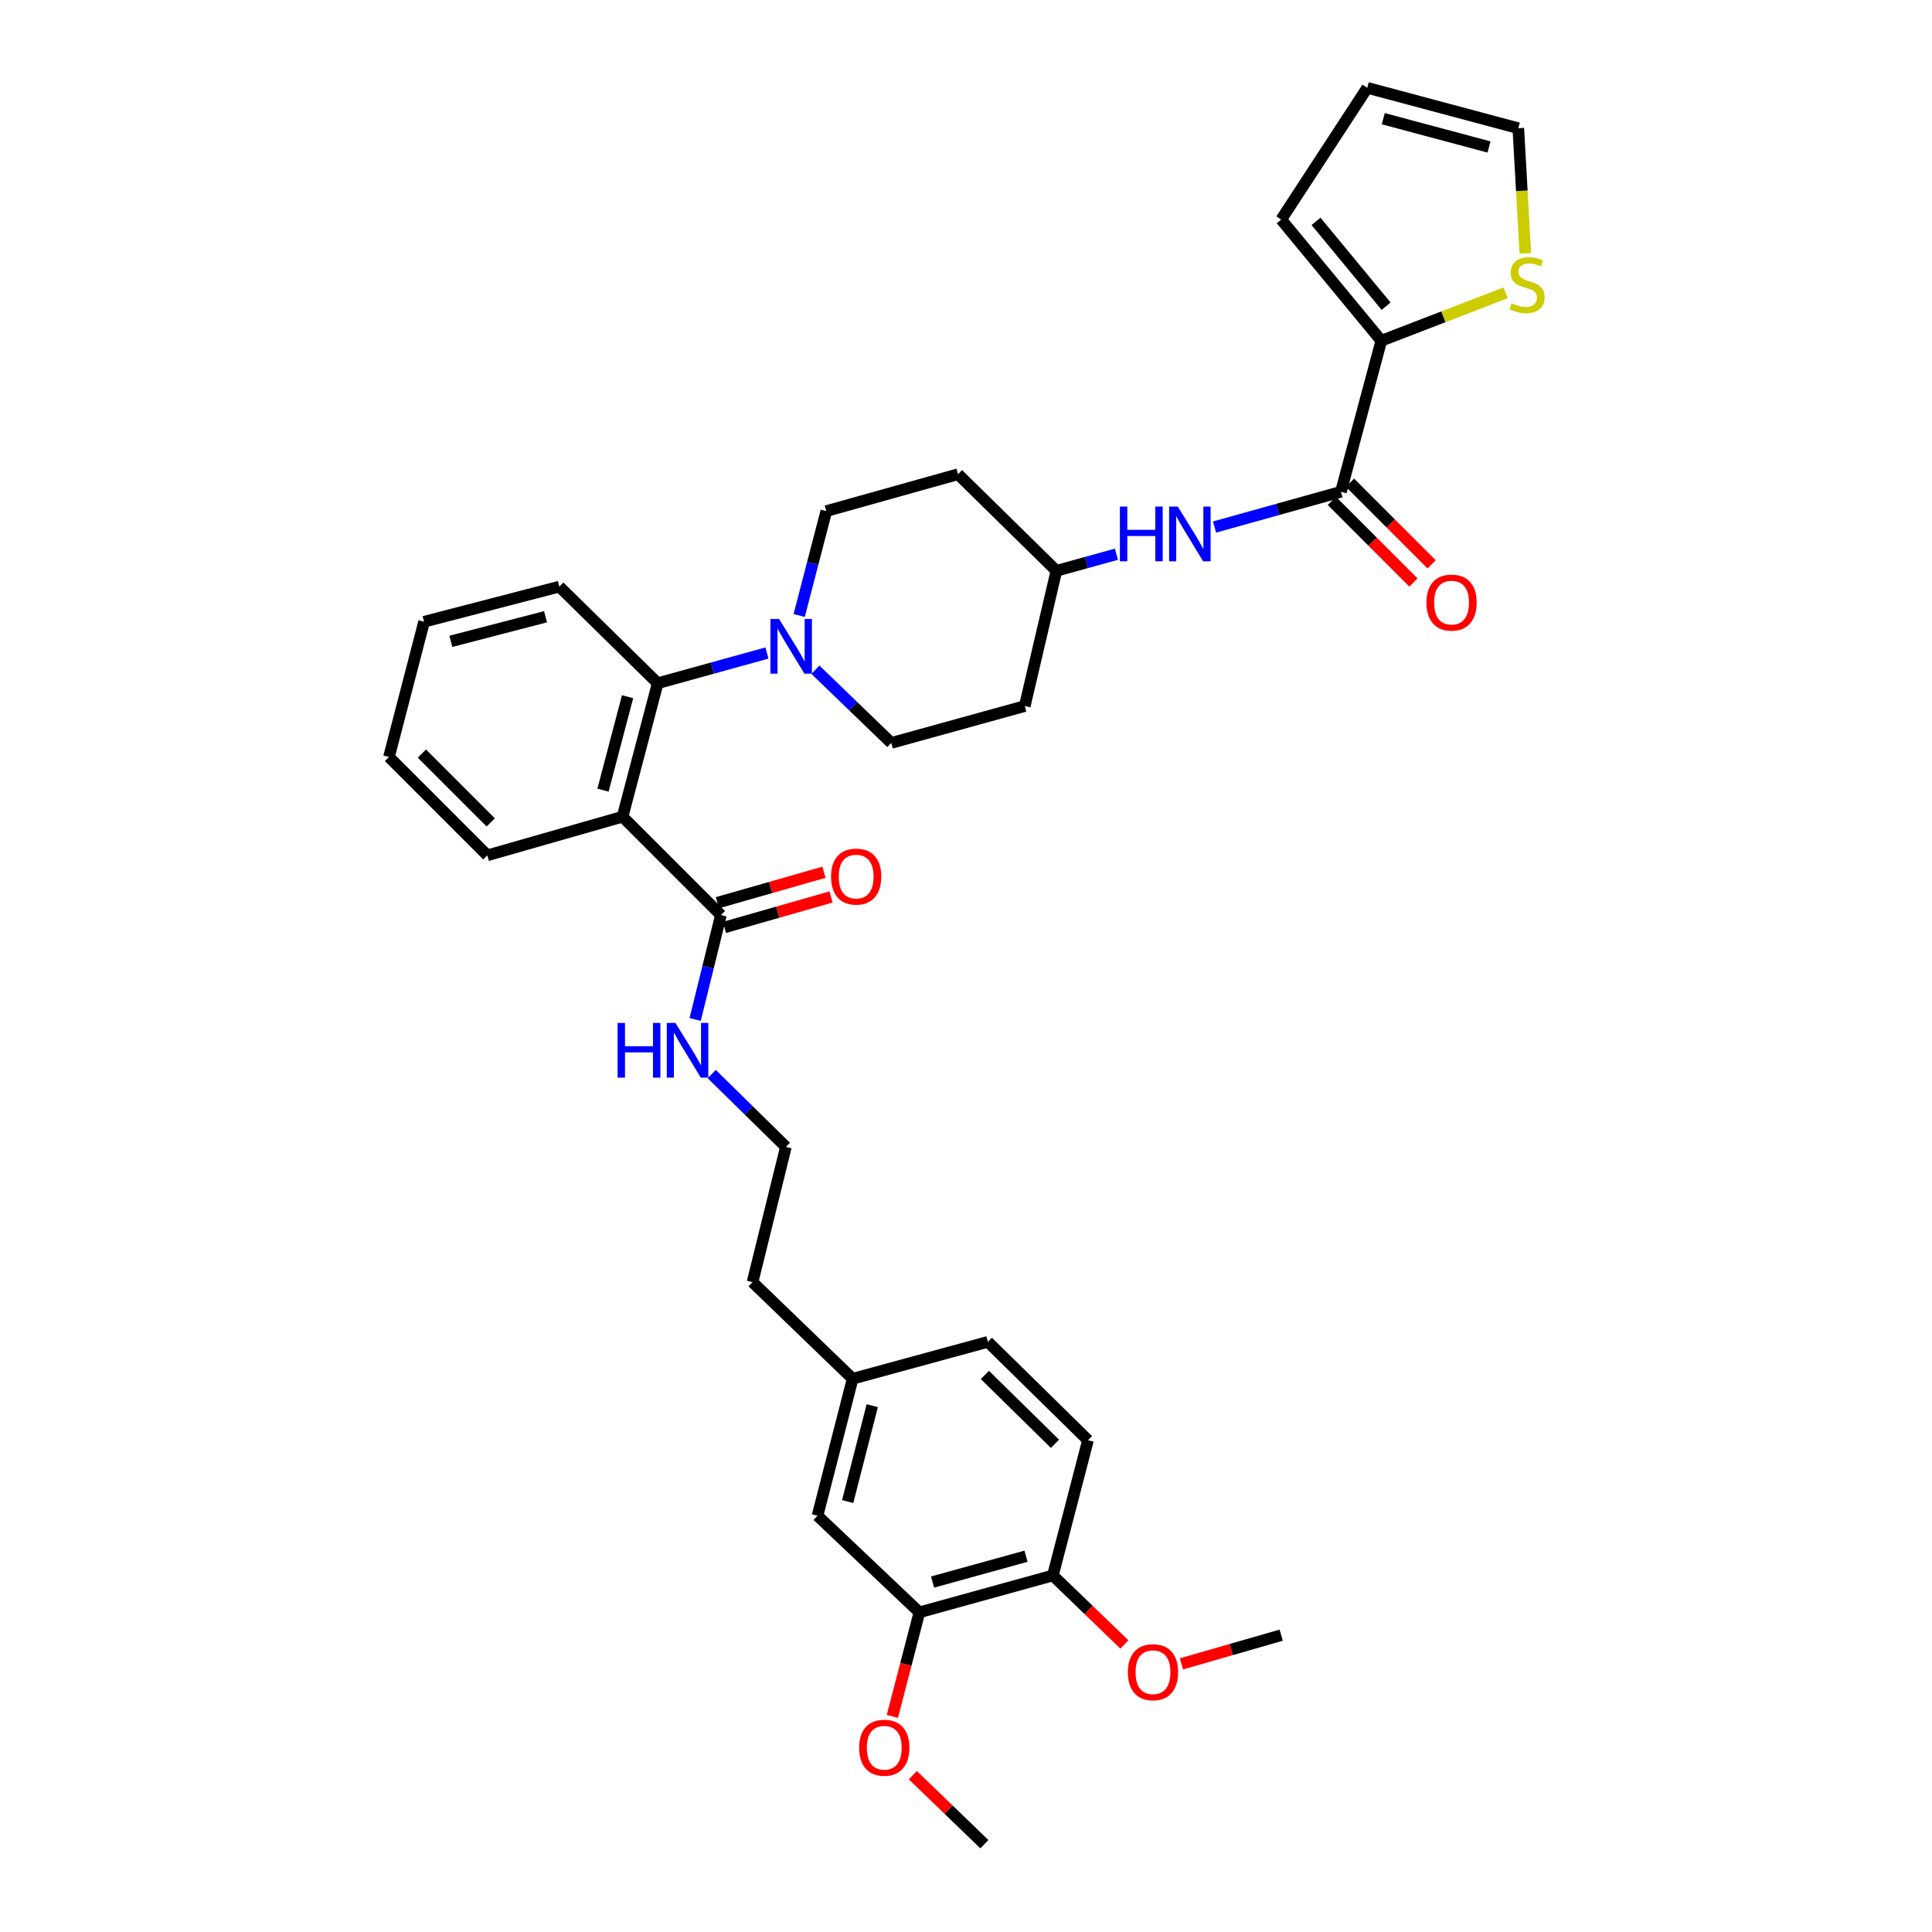 <?xml version='1.0' encoding='iso-8859-1'?>
<svg version='1.1' baseProfile='full'
              xmlns='http://www.w3.org/2000/svg'
                      xmlns:rdkit='http://www.rdkit.org/xml'
                      xmlns:xlink='http://www.w3.org/1999/xlink'
                  xml:space='preserve'
width='1000px' height='1000px' viewBox='0 0 1000 1000'>
<!-- END OF HEADER -->
<rect style='opacity:1.0;fill:#FFFFFF;stroke:none' width='1000' height='1000' x='0' y='0'> </rect>
<path class='bond-0' d='M 714.96,176.366 L 747.137,163.961' style='fill:none;fill-rule:evenodd;stroke:#000000;stroke-width:6px;stroke-linecap:butt;stroke-linejoin:miter;stroke-opacity:1' />
<path class='bond-0' d='M 747.137,163.961 L 779.313,151.555' style='fill:none;fill-rule:evenodd;stroke:#CCCC00;stroke-width:6px;stroke-linecap:butt;stroke-linejoin:miter;stroke-opacity:1' />
<path class='bond-1' d='M 714.96,176.366 L 663.145,113.64' style='fill:none;fill-rule:evenodd;stroke:#000000;stroke-width:6px;stroke-linecap:butt;stroke-linejoin:miter;stroke-opacity:1' />
<path class='bond-1' d='M 717.44,158.489 L 681.169,114.58' style='fill:none;fill-rule:evenodd;stroke:#000000;stroke-width:6px;stroke-linecap:butt;stroke-linejoin:miter;stroke-opacity:1' />
<path class='bond-2' d='M 714.96,176.366 L 694.054,254.547' style='fill:none;fill-rule:evenodd;stroke:#000000;stroke-width:6px;stroke-linecap:butt;stroke-linejoin:miter;stroke-opacity:1' />
<path class='bond-3' d='M 628.642,272.799 L 661.348,263.673' style='fill:none;fill-rule:evenodd;stroke:#0000FF;stroke-width:6px;stroke-linecap:butt;stroke-linejoin:miter;stroke-opacity:1' />
<path class='bond-3' d='M 661.348,263.673 L 694.054,254.547' style='fill:none;fill-rule:evenodd;stroke:#000000;stroke-width:6px;stroke-linecap:butt;stroke-linejoin:miter;stroke-opacity:1' />
<path class='bond-4' d='M 577.861,286.868 L 562.32,291.163' style='fill:none;fill-rule:evenodd;stroke:#0000FF;stroke-width:6px;stroke-linecap:butt;stroke-linejoin:miter;stroke-opacity:1' />
<path class='bond-4' d='M 562.32,291.163 L 546.779,295.458' style='fill:none;fill-rule:evenodd;stroke:#000000;stroke-width:6px;stroke-linecap:butt;stroke-linejoin:miter;stroke-opacity:1' />
<path class='bond-5' d='M 689.353,259.248 L 710.477,280.373' style='fill:none;fill-rule:evenodd;stroke:#000000;stroke-width:6px;stroke-linecap:butt;stroke-linejoin:miter;stroke-opacity:1' />
<path class='bond-5' d='M 710.477,280.373 L 731.602,301.498' style='fill:none;fill-rule:evenodd;stroke:#FF0000;stroke-width:6px;stroke-linecap:butt;stroke-linejoin:miter;stroke-opacity:1' />
<path class='bond-5' d='M 698.755,249.846 L 719.88,270.97' style='fill:none;fill-rule:evenodd;stroke:#000000;stroke-width:6px;stroke-linecap:butt;stroke-linejoin:miter;stroke-opacity:1' />
<path class='bond-5' d='M 719.88,270.97 L 741.005,292.095' style='fill:none;fill-rule:evenodd;stroke:#FF0000;stroke-width:6px;stroke-linecap:butt;stroke-linejoin:miter;stroke-opacity:1' />
<path class='bond-6' d='M 789.508,131.129 L 787.69,98.749' style='fill:none;fill-rule:evenodd;stroke:#CCCC00;stroke-width:6px;stroke-linecap:butt;stroke-linejoin:miter;stroke-opacity:1' />
<path class='bond-6' d='M 787.69,98.749 L 785.872,66.368' style='fill:none;fill-rule:evenodd;stroke:#000000;stroke-width:6px;stroke-linecap:butt;stroke-linejoin:miter;stroke-opacity:1' />
<path class='bond-7' d='M 475.875,834.545 L 544.962,815.456' style='fill:none;fill-rule:evenodd;stroke:#000000;stroke-width:6px;stroke-linecap:butt;stroke-linejoin:miter;stroke-opacity:1' />
<path class='bond-7' d='M 482.697,818.864 L 531.057,805.502' style='fill:none;fill-rule:evenodd;stroke:#000000;stroke-width:6px;stroke-linecap:butt;stroke-linejoin:miter;stroke-opacity:1' />
<path class='bond-8' d='M 475.875,834.545 L 423.144,784.547' style='fill:none;fill-rule:evenodd;stroke:#000000;stroke-width:6px;stroke-linecap:butt;stroke-linejoin:miter;stroke-opacity:1' />
<path class='bond-9' d='M 475.875,834.545 L 468.879,861.479' style='fill:none;fill-rule:evenodd;stroke:#000000;stroke-width:6px;stroke-linecap:butt;stroke-linejoin:miter;stroke-opacity:1' />
<path class='bond-9' d='M 468.879,861.479 L 461.884,888.412' style='fill:none;fill-rule:evenodd;stroke:#FF0000;stroke-width:6px;stroke-linecap:butt;stroke-linejoin:miter;stroke-opacity:1' />
<path class='bond-10' d='M 373.146,473.634 L 366.48,500.655' style='fill:none;fill-rule:evenodd;stroke:#000000;stroke-width:6px;stroke-linecap:butt;stroke-linejoin:miter;stroke-opacity:1' />
<path class='bond-10' d='M 366.48,500.655 L 359.813,527.675' style='fill:none;fill-rule:evenodd;stroke:#0000FF;stroke-width:6px;stroke-linecap:butt;stroke-linejoin:miter;stroke-opacity:1' />
<path class='bond-11' d='M 374.972,480.027 L 402.564,472.145' style='fill:none;fill-rule:evenodd;stroke:#000000;stroke-width:6px;stroke-linecap:butt;stroke-linejoin:miter;stroke-opacity:1' />
<path class='bond-11' d='M 402.564,472.145 L 430.155,464.263' style='fill:none;fill-rule:evenodd;stroke:#FF0000;stroke-width:6px;stroke-linecap:butt;stroke-linejoin:miter;stroke-opacity:1' />
<path class='bond-11' d='M 371.32,467.242 L 398.911,459.36' style='fill:none;fill-rule:evenodd;stroke:#000000;stroke-width:6px;stroke-linecap:butt;stroke-linejoin:miter;stroke-opacity:1' />
<path class='bond-11' d='M 398.911,459.36 L 426.503,451.478' style='fill:none;fill-rule:evenodd;stroke:#FF0000;stroke-width:6px;stroke-linecap:butt;stroke-linejoin:miter;stroke-opacity:1' />
<path class='bond-12' d='M 373.146,473.634 L 322.24,422.728' style='fill:none;fill-rule:evenodd;stroke:#000000;stroke-width:6px;stroke-linecap:butt;stroke-linejoin:miter;stroke-opacity:1' />
<path class='bond-13' d='M 368.398,555.938 L 387.59,574.786' style='fill:none;fill-rule:evenodd;stroke:#0000FF;stroke-width:6px;stroke-linecap:butt;stroke-linejoin:miter;stroke-opacity:1' />
<path class='bond-13' d='M 387.59,574.786 L 406.781,593.635' style='fill:none;fill-rule:evenodd;stroke:#000000;stroke-width:6px;stroke-linecap:butt;stroke-linejoin:miter;stroke-opacity:1' />
<path class='bond-14' d='M 544.962,815.456 L 563.142,745.453' style='fill:none;fill-rule:evenodd;stroke:#000000;stroke-width:6px;stroke-linecap:butt;stroke-linejoin:miter;stroke-opacity:1' />
<path class='bond-15' d='M 544.962,815.456 L 563.473,833.315' style='fill:none;fill-rule:evenodd;stroke:#000000;stroke-width:6px;stroke-linecap:butt;stroke-linejoin:miter;stroke-opacity:1' />
<path class='bond-15' d='M 563.473,833.315 L 581.984,851.175' style='fill:none;fill-rule:evenodd;stroke:#FF0000;stroke-width:6px;stroke-linecap:butt;stroke-linejoin:miter;stroke-opacity:1' />
<path class='bond-16' d='M 413.656,318.577 L 420.675,291.563' style='fill:none;fill-rule:evenodd;stroke:#0000FF;stroke-width:6px;stroke-linecap:butt;stroke-linejoin:miter;stroke-opacity:1' />
<path class='bond-16' d='M 420.675,291.563 L 427.695,264.549' style='fill:none;fill-rule:evenodd;stroke:#000000;stroke-width:6px;stroke-linecap:butt;stroke-linejoin:miter;stroke-opacity:1' />
<path class='bond-17' d='M 396.975,338.007 L 368.698,345.821' style='fill:none;fill-rule:evenodd;stroke:#0000FF;stroke-width:6px;stroke-linecap:butt;stroke-linejoin:miter;stroke-opacity:1' />
<path class='bond-17' d='M 368.698,345.821 L 340.42,353.634' style='fill:none;fill-rule:evenodd;stroke:#000000;stroke-width:6px;stroke-linecap:butt;stroke-linejoin:miter;stroke-opacity:1' />
<path class='bond-18' d='M 422.047,346.644 L 441.688,365.593' style='fill:none;fill-rule:evenodd;stroke:#0000FF;stroke-width:6px;stroke-linecap:butt;stroke-linejoin:miter;stroke-opacity:1' />
<path class='bond-18' d='M 441.688,365.593 L 461.329,384.543' style='fill:none;fill-rule:evenodd;stroke:#000000;stroke-width:6px;stroke-linecap:butt;stroke-linejoin:miter;stroke-opacity:1' />
<path class='bond-19' d='M 289.514,303.636 L 219.511,321.816' style='fill:none;fill-rule:evenodd;stroke:#000000;stroke-width:6px;stroke-linecap:butt;stroke-linejoin:miter;stroke-opacity:1' />
<path class='bond-19' d='M 282.356,319.233 L 233.354,331.96' style='fill:none;fill-rule:evenodd;stroke:#000000;stroke-width:6px;stroke-linecap:butt;stroke-linejoin:miter;stroke-opacity:1' />
<path class='bond-20' d='M 289.514,303.636 L 340.42,353.634' style='fill:none;fill-rule:evenodd;stroke:#000000;stroke-width:6px;stroke-linecap:butt;stroke-linejoin:miter;stroke-opacity:1' />
<path class='bond-21' d='M 219.511,321.816 L 201.331,391.819' style='fill:none;fill-rule:evenodd;stroke:#000000;stroke-width:6px;stroke-linecap:butt;stroke-linejoin:miter;stroke-opacity:1' />
<path class='bond-22' d='M 201.331,391.819 L 252.237,442.726' style='fill:none;fill-rule:evenodd;stroke:#000000;stroke-width:6px;stroke-linecap:butt;stroke-linejoin:miter;stroke-opacity:1' />
<path class='bond-22' d='M 218.369,390.053 L 254.004,425.687' style='fill:none;fill-rule:evenodd;stroke:#000000;stroke-width:6px;stroke-linecap:butt;stroke-linejoin:miter;stroke-opacity:1' />
<path class='bond-23' d='M 252.237,442.726 L 322.24,422.728' style='fill:none;fill-rule:evenodd;stroke:#000000;stroke-width:6px;stroke-linecap:butt;stroke-linejoin:miter;stroke-opacity:1' />
<path class='bond-24' d='M 322.24,422.728 L 340.42,353.634' style='fill:none;fill-rule:evenodd;stroke:#000000;stroke-width:6px;stroke-linecap:butt;stroke-linejoin:miter;stroke-opacity:1' />
<path class='bond-24' d='M 312.107,408.98 L 324.833,360.614' style='fill:none;fill-rule:evenodd;stroke:#000000;stroke-width:6px;stroke-linecap:butt;stroke-linejoin:miter;stroke-opacity:1' />
<path class='bond-25' d='M 546.779,295.458 L 495.873,245.453' style='fill:none;fill-rule:evenodd;stroke:#000000;stroke-width:6px;stroke-linecap:butt;stroke-linejoin:miter;stroke-opacity:1' />
<path class='bond-26' d='M 546.779,295.458 L 530.416,365.454' style='fill:none;fill-rule:evenodd;stroke:#000000;stroke-width:6px;stroke-linecap:butt;stroke-linejoin:miter;stroke-opacity:1' />
<path class='bond-27' d='M 495.873,245.453 L 427.695,264.549' style='fill:none;fill-rule:evenodd;stroke:#000000;stroke-width:6px;stroke-linecap:butt;stroke-linejoin:miter;stroke-opacity:1' />
<path class='bond-28' d='M 461.329,384.543 L 530.416,365.454' style='fill:none;fill-rule:evenodd;stroke:#000000;stroke-width:6px;stroke-linecap:butt;stroke-linejoin:miter;stroke-opacity:1' />
<path class='bond-29' d='M 423.144,784.547 L 441.324,713.636' style='fill:none;fill-rule:evenodd;stroke:#000000;stroke-width:6px;stroke-linecap:butt;stroke-linejoin:miter;stroke-opacity:1' />
<path class='bond-29' d='M 438.752,777.213 L 451.478,727.575' style='fill:none;fill-rule:evenodd;stroke:#000000;stroke-width:6px;stroke-linecap:butt;stroke-linejoin:miter;stroke-opacity:1' />
<path class='bond-30' d='M 563.142,745.453 L 511.327,694.547' style='fill:none;fill-rule:evenodd;stroke:#000000;stroke-width:6px;stroke-linecap:butt;stroke-linejoin:miter;stroke-opacity:1' />
<path class='bond-30' d='M 546.051,747.303 L 509.78,711.668' style='fill:none;fill-rule:evenodd;stroke:#000000;stroke-width:6px;stroke-linecap:butt;stroke-linejoin:miter;stroke-opacity:1' />
<path class='bond-31' d='M 441.324,713.636 L 511.327,694.547' style='fill:none;fill-rule:evenodd;stroke:#000000;stroke-width:6px;stroke-linecap:butt;stroke-linejoin:miter;stroke-opacity:1' />
<path class='bond-32' d='M 441.324,713.636 L 389.509,663.638' style='fill:none;fill-rule:evenodd;stroke:#000000;stroke-width:6px;stroke-linecap:butt;stroke-linejoin:miter;stroke-opacity:1' />
<path class='bond-33' d='M 472.495,918.824 L 491.002,936.684' style='fill:none;fill-rule:evenodd;stroke:#FF0000;stroke-width:6px;stroke-linecap:butt;stroke-linejoin:miter;stroke-opacity:1' />
<path class='bond-33' d='M 491.002,936.684 L 509.51,954.545' style='fill:none;fill-rule:evenodd;stroke:#000000;stroke-width:6px;stroke-linecap:butt;stroke-linejoin:miter;stroke-opacity:1' />
<path class='bond-34' d='M 611.511,861.218 L 637.328,853.791' style='fill:none;fill-rule:evenodd;stroke:#FF0000;stroke-width:6px;stroke-linecap:butt;stroke-linejoin:miter;stroke-opacity:1' />
<path class='bond-34' d='M 637.328,853.791 L 663.145,846.365' style='fill:none;fill-rule:evenodd;stroke:#000000;stroke-width:6px;stroke-linecap:butt;stroke-linejoin:miter;stroke-opacity:1' />
<path class='bond-35' d='M 406.781,593.635 L 389.509,663.638' style='fill:none;fill-rule:evenodd;stroke:#000000;stroke-width:6px;stroke-linecap:butt;stroke-linejoin:miter;stroke-opacity:1' />
<path class='bond-36' d='M 785.872,66.368 L 707.691,45.455' style='fill:none;fill-rule:evenodd;stroke:#000000;stroke-width:6px;stroke-linecap:butt;stroke-linejoin:miter;stroke-opacity:1' />
<path class='bond-36' d='M 770.708,76.077 L 715.982,61.437' style='fill:none;fill-rule:evenodd;stroke:#000000;stroke-width:6px;stroke-linecap:butt;stroke-linejoin:miter;stroke-opacity:1' />
<path class='bond-37' d='M 707.691,45.455 L 663.145,113.64' style='fill:none;fill-rule:evenodd;stroke:#000000;stroke-width:6px;stroke-linecap:butt;stroke-linejoin:miter;stroke-opacity:1' />
<path  class='atom-1' d='M 579.653 262.202
L 583.493 262.202
L 583.493 274.242
L 597.973 274.242
L 597.973 262.202
L 601.813 262.202
L 601.813 290.522
L 597.973 290.522
L 597.973 277.442
L 583.493 277.442
L 583.493 290.522
L 579.653 290.522
L 579.653 262.202
' fill='#0000FF'/>
<path  class='atom-1' d='M 609.613 262.202
L 618.893 277.202
Q 619.813 278.682, 621.293 281.362
Q 622.773 284.042, 622.853 284.202
L 622.853 262.202
L 626.613 262.202
L 626.613 290.522
L 622.733 290.522
L 612.773 274.122
Q 611.613 272.202, 610.373 270.002
Q 609.173 267.802, 608.813 267.122
L 608.813 290.522
L 605.133 290.522
L 605.133 262.202
L 609.613 262.202
' fill='#0000FF'/>
<path  class='atom-3' d='M 738.328 311.901
Q 738.328 305.101, 741.688 301.301
Q 745.048 297.501, 751.328 297.501
Q 757.608 297.501, 760.968 301.301
Q 764.328 305.101, 764.328 311.901
Q 764.328 318.781, 760.928 322.701
Q 757.528 326.581, 751.328 326.581
Q 745.088 326.581, 741.688 322.701
Q 738.328 318.821, 738.328 311.901
M 751.328 323.381
Q 755.648 323.381, 757.968 320.501
Q 760.328 317.581, 760.328 311.901
Q 760.328 306.341, 757.968 303.541
Q 755.648 300.701, 751.328 300.701
Q 747.008 300.701, 744.648 303.501
Q 742.328 306.301, 742.328 311.901
Q 742.328 317.621, 744.648 320.501
Q 747.008 323.381, 751.328 323.381
' fill='#FF0000'/>
<path  class='atom-4' d='M 782.415 156.995
Q 782.735 157.115, 784.055 157.675
Q 785.375 158.235, 786.815 158.595
Q 788.295 158.915, 789.735 158.915
Q 792.415 158.915, 793.975 157.635
Q 795.535 156.315, 795.535 154.035
Q 795.535 152.475, 794.735 151.515
Q 793.975 150.555, 792.775 150.035
Q 791.575 149.515, 789.575 148.915
Q 787.055 148.155, 785.535 147.435
Q 784.055 146.715, 782.975 145.195
Q 781.935 143.675, 781.935 141.115
Q 781.935 137.555, 784.335 135.355
Q 786.775 133.155, 791.575 133.155
Q 794.855 133.155, 798.575 134.715
L 797.655 137.795
Q 794.255 136.395, 791.695 136.395
Q 788.935 136.395, 787.415 137.555
Q 785.895 138.675, 785.935 140.635
Q 785.935 142.155, 786.695 143.075
Q 787.495 143.995, 788.615 144.515
Q 789.775 145.035, 791.695 145.635
Q 794.255 146.435, 795.775 147.235
Q 797.295 148.035, 798.375 149.675
Q 799.495 151.275, 799.495 154.035
Q 799.495 157.955, 796.855 160.075
Q 794.255 162.155, 789.895 162.155
Q 787.375 162.155, 785.455 161.595
Q 783.575 161.075, 781.335 160.155
L 782.415 156.995
' fill='#CCCC00'/>
<path  class='atom-7' d='M 319.655 529.477
L 323.495 529.477
L 323.495 541.517
L 337.975 541.517
L 337.975 529.477
L 341.815 529.477
L 341.815 557.797
L 337.975 557.797
L 337.975 544.717
L 323.495 544.717
L 323.495 557.797
L 319.655 557.797
L 319.655 529.477
' fill='#0000FF'/>
<path  class='atom-7' d='M 349.615 529.477
L 358.895 544.477
Q 359.815 545.957, 361.295 548.637
Q 362.775 551.317, 362.855 551.477
L 362.855 529.477
L 366.615 529.477
L 366.615 557.797
L 362.735 557.797
L 352.775 541.397
Q 351.615 539.477, 350.375 537.277
Q 349.175 535.077, 348.815 534.397
L 348.815 557.797
L 345.135 557.797
L 345.135 529.477
L 349.615 529.477
' fill='#0000FF'/>
<path  class='atom-8' d='M 430.149 453.717
Q 430.149 446.917, 433.509 443.117
Q 436.869 439.317, 443.149 439.317
Q 449.429 439.317, 452.789 443.117
Q 456.149 446.917, 456.149 453.717
Q 456.149 460.597, 452.749 464.517
Q 449.349 468.397, 443.149 468.397
Q 436.909 468.397, 433.509 464.517
Q 430.149 460.637, 430.149 453.717
M 443.149 465.197
Q 447.469 465.197, 449.789 462.317
Q 452.149 459.397, 452.149 453.717
Q 452.149 448.157, 449.789 445.357
Q 447.469 442.517, 443.149 442.517
Q 438.829 442.517, 436.469 445.317
Q 434.149 448.117, 434.149 453.717
Q 434.149 459.437, 436.469 462.317
Q 438.829 465.197, 443.149 465.197
' fill='#FF0000'/>
<path  class='atom-10' d='M 403.247 320.385
L 412.527 335.385
Q 413.447 336.865, 414.927 339.545
Q 416.407 342.225, 416.487 342.385
L 416.487 320.385
L 420.247 320.385
L 420.247 348.705
L 416.367 348.705
L 406.407 332.305
Q 405.247 330.385, 404.007 328.185
Q 402.807 325.985, 402.447 325.305
L 402.447 348.705
L 398.767 348.705
L 398.767 320.385
L 403.247 320.385
' fill='#0000FF'/>
<path  class='atom-26' d='M 444.695 904.62
Q 444.695 897.82, 448.055 894.02
Q 451.415 890.22, 457.695 890.22
Q 463.975 890.22, 467.335 894.02
Q 470.695 897.82, 470.695 904.62
Q 470.695 911.5, 467.295 915.42
Q 463.895 919.3, 457.695 919.3
Q 451.455 919.3, 448.055 915.42
Q 444.695 911.54, 444.695 904.62
M 457.695 916.1
Q 462.015 916.1, 464.335 913.22
Q 466.695 910.3, 466.695 904.62
Q 466.695 899.06, 464.335 896.26
Q 462.015 893.42, 457.695 893.42
Q 453.375 893.42, 451.015 896.22
Q 448.695 899.02, 448.695 904.62
Q 448.695 910.34, 451.015 913.22
Q 453.375 916.1, 457.695 916.1
' fill='#FF0000'/>
<path  class='atom-27' d='M 583.784 865.534
Q 583.784 858.734, 587.144 854.934
Q 590.504 851.134, 596.784 851.134
Q 603.064 851.134, 606.424 854.934
Q 609.784 858.734, 609.784 865.534
Q 609.784 872.414, 606.384 876.334
Q 602.984 880.214, 596.784 880.214
Q 590.544 880.214, 587.144 876.334
Q 583.784 872.454, 583.784 865.534
M 596.784 877.014
Q 601.104 877.014, 603.424 874.134
Q 605.784 871.214, 605.784 865.534
Q 605.784 859.974, 603.424 857.174
Q 601.104 854.334, 596.784 854.334
Q 592.464 854.334, 590.104 857.134
Q 587.784 859.934, 587.784 865.534
Q 587.784 871.254, 590.104 874.134
Q 592.464 877.014, 596.784 877.014
' fill='#FF0000'/>
</svg>
